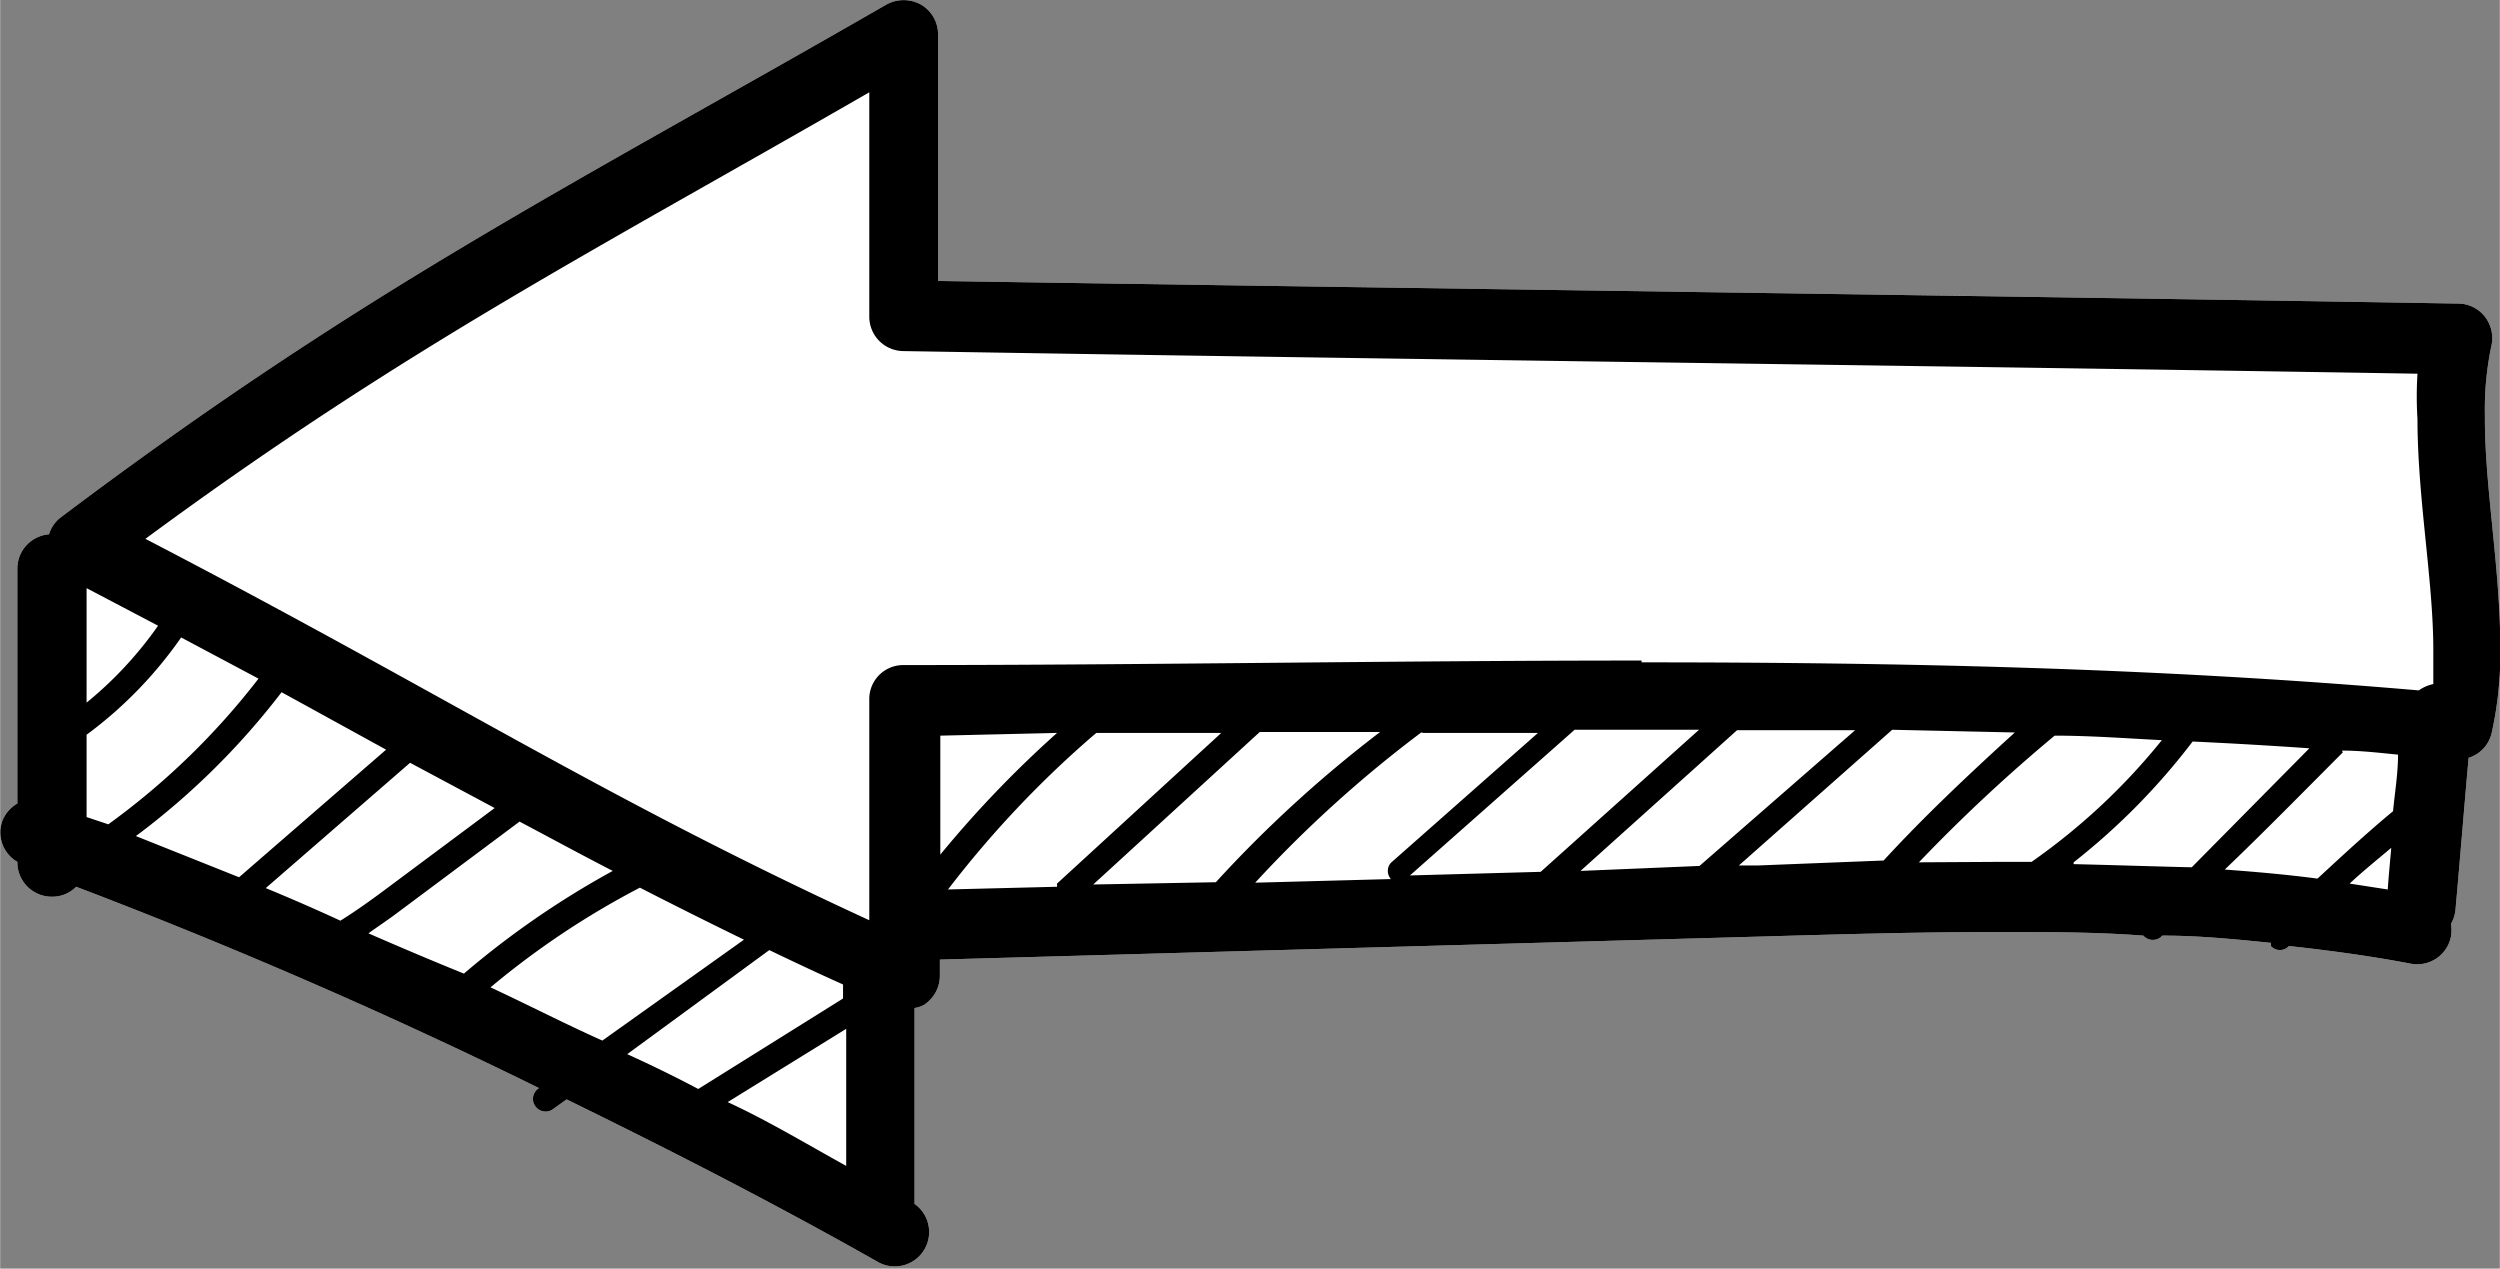 <svg xmlns="http://www.w3.org/2000/svg" width="19.49mm" height="9.89mm" viewBox="0 0 55.25 28.04"><rect x="0" y="0" width="55.25" height="28.04" fill="#808080" stroke="none"/><defs><style>.cls-1{fill:#fff;}</style></defs><g id="Layer_2" data-name="Layer 2"><g id="Layer_1-2" data-name="Layer 1"><path class="cls-1" d="M55.06,7.66A.77.77,0,0,0,54.92,7a.75.75,0,0,0-.59-.29c-10.22-.17-23.25-.34-33.6-.5V.76A.76.76,0,0,0,20.35.1a.79.79,0,0,0-.76,0c-6.95,4-11.53,6.27-18.27,11.35a.74.74,0,0,0-.24.36.76.76,0,0,0-.7.75v5.2a.77.77,0,0,0-.33.38.75.75,0,0,0,.33.91.76.76,0,0,0,.76.77.74.74,0,0,0,.54-.22q5.25,2,10.23,4.45l0,0a.28.28,0,1,0,.33.45l.28-.2c2.35,1.15,4.67,2.34,6.91,3.61a.76.76,0,0,0,.78-1.3V22.28a.65.65,0,0,0,.21-.07.77.77,0,0,0,.35-.64v-.36l18.18-.51c1.74-.05,3.5-.1,5.24-.1,1.06,0,2.12,0,3.18.08a.28.28,0,0,0,.42,0c.82,0,1.61.08,2.4.16,0,0,0,.05,0,.07a.27.27,0,0,0,.4,0c.91.1,1.8.22,2.69.39a.76.76,0,0,0,.89-.6.88.88,0,0,0,0-.28.76.76,0,0,0,.1-.31c.1-1.12.19-2.24.29-3.36a.75.75,0,0,0,.51-.55,8.06,8.06,0,0,0,.19-1.9c0-1.75-.35-3.56-.34-5.11A6.85,6.85,0,0,1,55.06,7.66Z"/><path d="M55.06,7.66A.77.77,0,0,0,54.92,7a.75.75,0,0,0-.59-.29c-10.22-.17-23.25-.34-33.6-.5V.76A.76.76,0,0,0,20.35.1a.79.79,0,0,0-.76,0c-6.95,4-11.53,6.27-18.27,11.35a.74.74,0,0,0-.24.36.76.76,0,0,0-.7.75v5.2a.77.77,0,0,0-.33.38.75.75,0,0,0,.33.91.76.76,0,0,0,.76.77.74.74,0,0,0,.54-.22q5.25,2,10.23,4.45l0,0a.28.28,0,1,0,.33.45l.28-.2c2.35,1.15,4.67,2.34,6.91,3.61a.76.76,0,0,0,.78-1.3V22.28a.65.65,0,0,0,.21-.07.77.77,0,0,0,.35-.64v-.36l18.18-.51c1.74-.05,3.5-.1,5.24-.1,1.06,0,2.12,0,3.18.08a.28.28,0,0,0,.42,0c.82,0,1.61.08,2.4.16,0,0,0,.05,0,.07a.27.27,0,0,0,.4,0c.91.1,1.8.22,2.69.39a.76.76,0,0,0,.89-.6.88.88,0,0,0,0-.28.76.76,0,0,0,.1-.31c.1-1.12.19-2.24.29-3.36a.75.75,0,0,0,.51-.55,8.06,8.06,0,0,0,.19-1.9c0-1.75-.35-3.56-.34-5.11A6.85,6.85,0,0,1,55.06,7.66Zm-2.29,12-.84-.13c.29-.27.61-.53.92-.79C52.82,19.09,52.79,19.39,52.77,19.7Zm-6.94-.6a14.74,14.74,0,0,0,2.63-2.67q1.29.06,2.58.15l-2.6,2.63C47.57,19.15,46.7,19.12,45.83,19.1Zm-9.55-4.46c-5.42,0-10.85.1-16.31.1a.75.75,0,0,0-.76.76v4.88c-5.93-2.73-9.4-5-16-8.43,5.75-4.24,10-6.41,16-9.87V7a.76.76,0,0,0,.75.76c10.18.17,23.14.33,33.47.5a7.88,7.88,0,0,0,0,1c0,1.75.35,3.57.35,5.11q0,.39,0,.75a.84.84,0,0,0-.32.14C47.66,14.76,42,14.64,36.28,14.64Zm-1.35,4.65,3.46-3.11c.87,0,1.74,0,2.61,0l-3.44,3Zm-3.77.1,3.64-3.22h2.75l-3.5,3.14Zm-7,.2,3.68-3.37,2.66,0a27.47,27.47,0,0,0-3.63,3.32Zm-.8-3.35a24.16,24.16,0,0,0-2.58,2.69V16.26Zm-4.66,9.57c-.87-.48-1.73-1-2.62-1.41l2.62-1.62Zm5.53-9.57,2.76,0-3.63,3.33s0,.05,0,.07l-2.41.06A22.8,22.8,0,0,1,24.18,16.24Zm7.23,0h2.53l-3.25,2.87a.27.27,0,0,0,0,.36l-3,.08A27,27,0,0,1,31.41,16.19ZM8.14,20.63c.22-.16.45-.31.66-.47l2.68-2c.68.36,1.36.73,2.06,1.09a19.37,19.37,0,0,0-3.29,2.27C9.56,21.24,8.85,20.94,8.14,20.63Zm-2.27-1,3.19-2.77,1.87,1L8.46,19.7c-.31.23-.62.45-.94.65C7,20.11,6.43,19.86,5.87,19.63ZM3,18.48A16.4,16.4,0,0,0,6.22,15.3l2.31,1.27L5.28,19.39ZM1.91,13l1.58.83a8.43,8.43,0,0,1-1.58,1.7Zm0,5.06V16.24A9.2,9.2,0,0,0,4,14.09L5.71,15a16.14,16.14,0,0,1-3.32,3.22Zm8.92,3.77a18.35,18.35,0,0,1,3.31-2.21c.74.38,1.5.76,2.3,1.15L13.31,23C12.48,22.63,11.67,22.21,10.83,21.82ZM17,21c.52.25,1.07.51,1.63.76v.31l-3.2,2c-.51-.27-1-.51-1.57-.77Zm21.84-1.87-.41,0,3.39-3,2.71.06c-1,.91-2,1.85-2.9,2.83Zm3.57-.07a35.94,35.94,0,0,1,3-2.8c.79,0,1.58.06,2.37.1a14,14,0,0,1-2.88,2.69h-.74Zm9.35-2.47c.41,0,.83.05,1.24.09,0,.42-.07.83-.11,1.25-.58.48-1.14,1-1.67,1.49-.68-.09-1.37-.15-2.05-.2C50.05,18.38,50.91,17.5,51.78,16.63Z"/></g></g></svg>